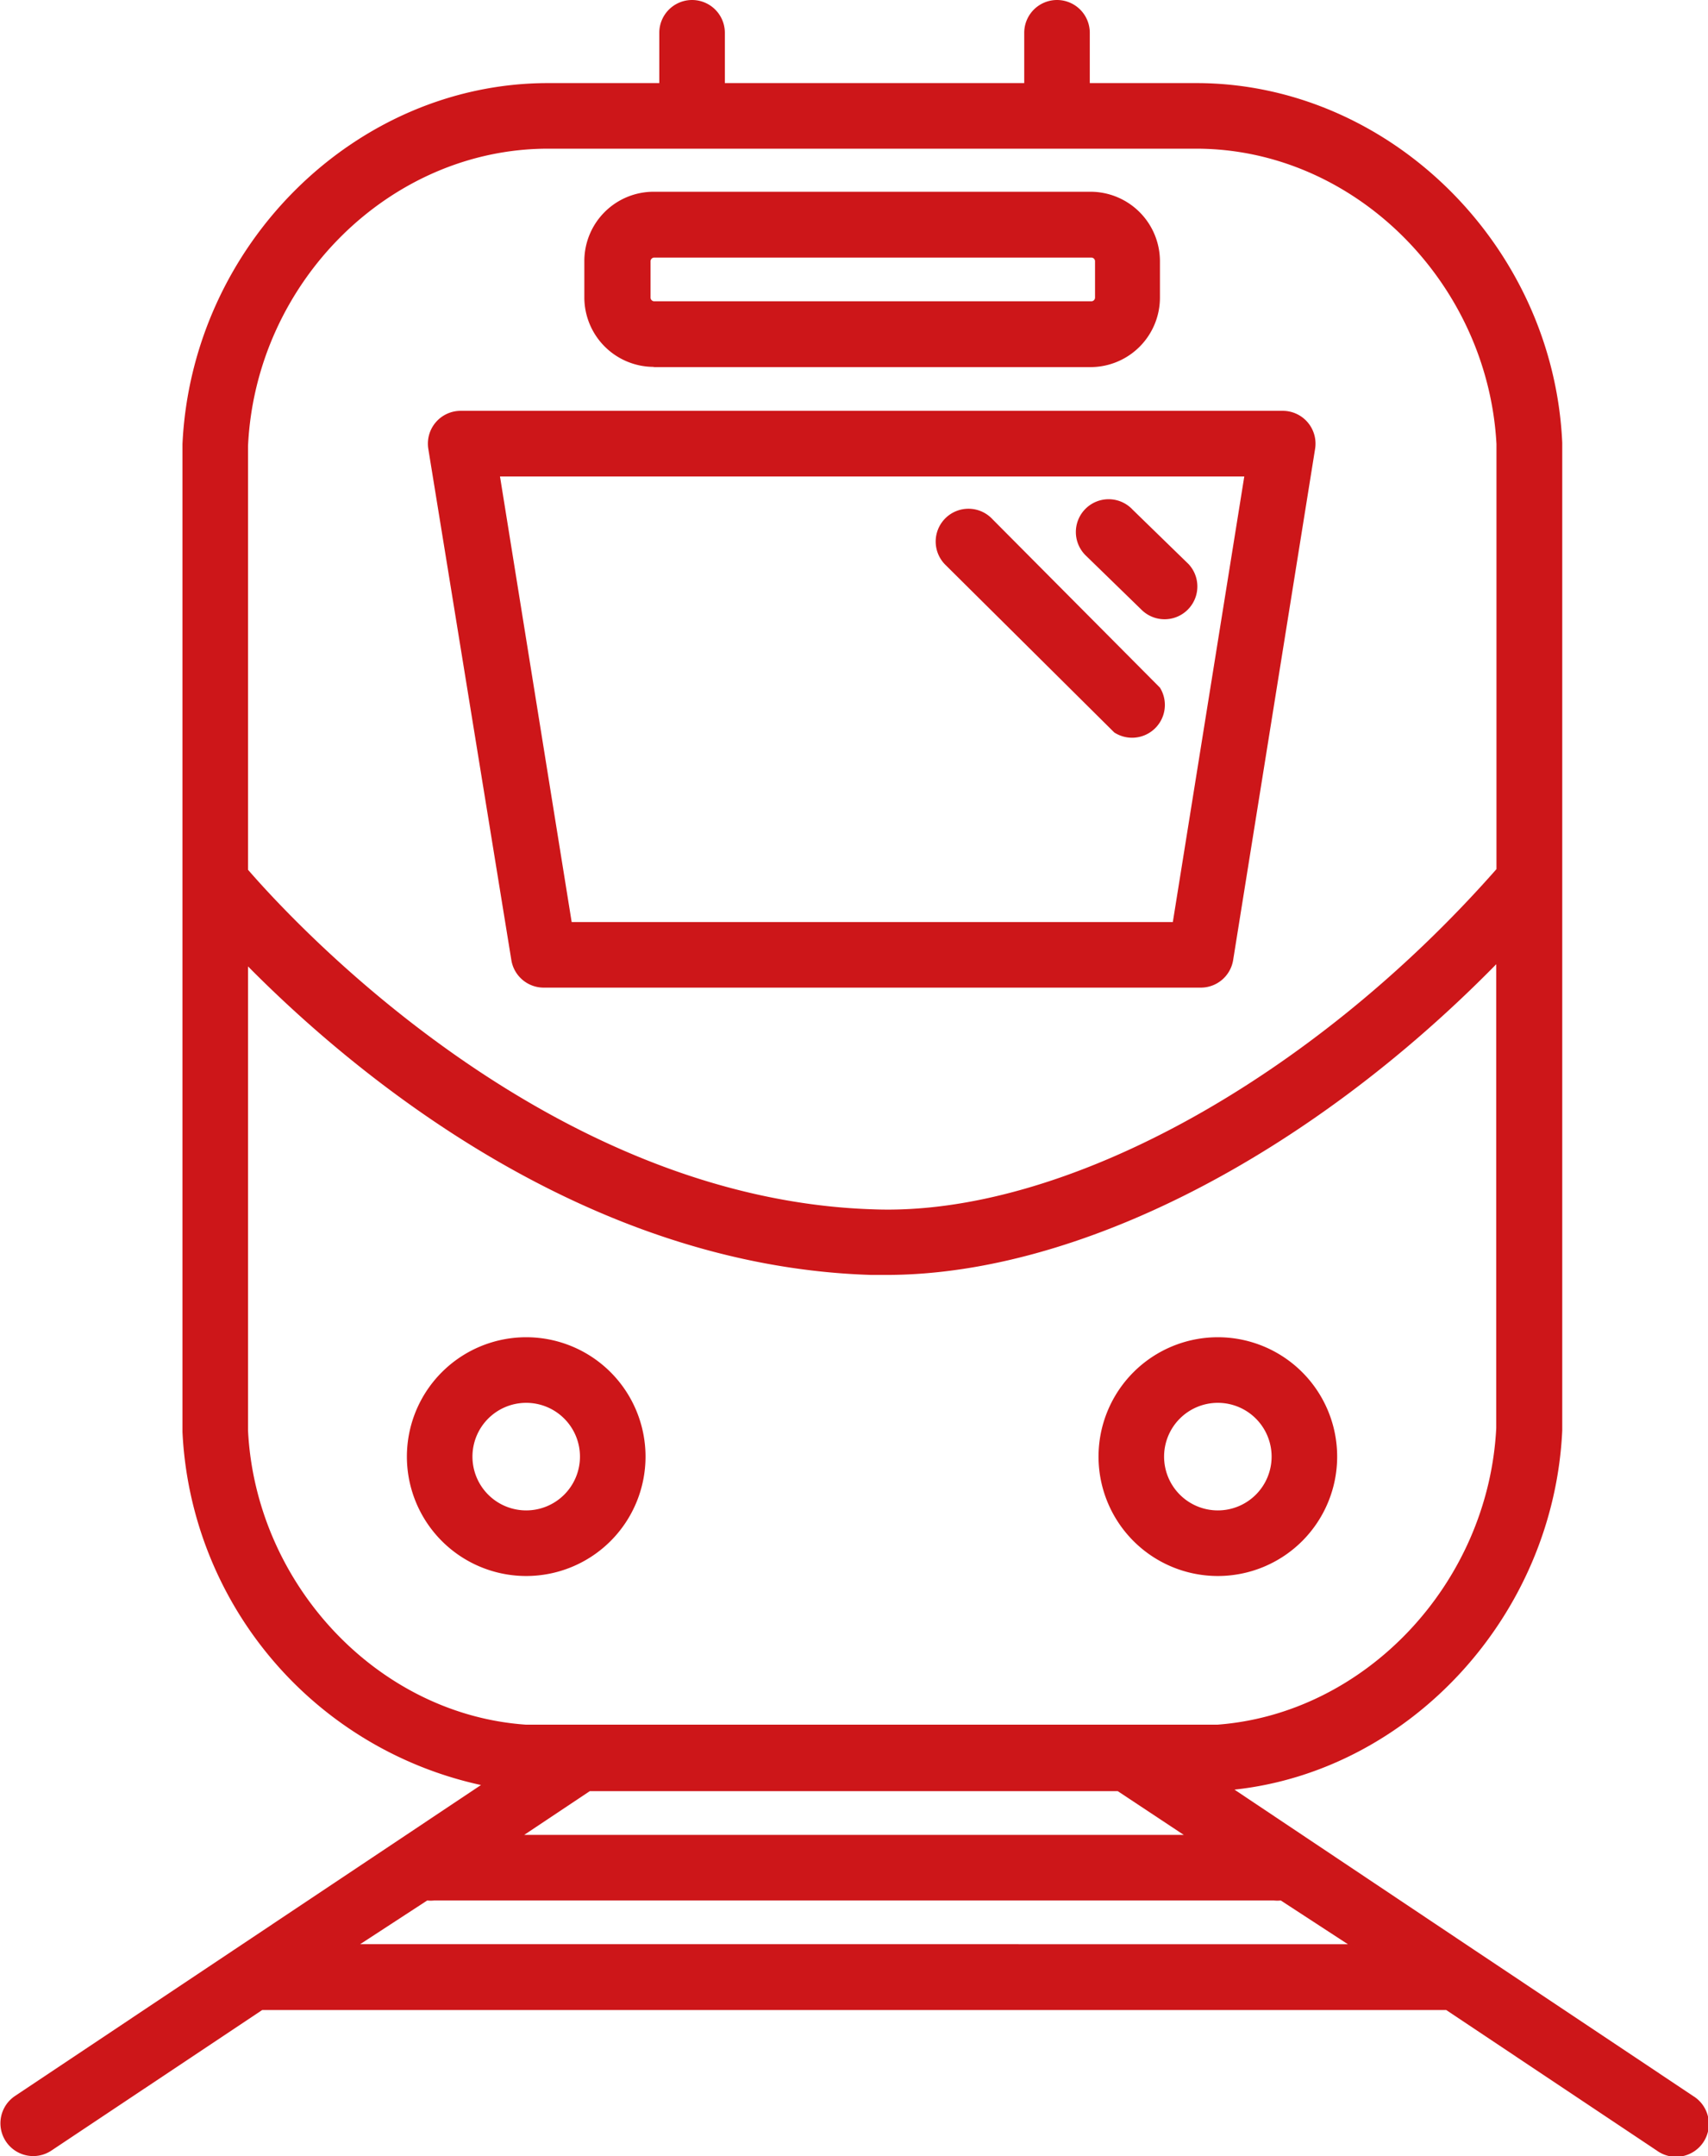 <svg id="Слой_1" data-name="Слой 1" xmlns="http://www.w3.org/2000/svg" viewBox="0 0 78.16 98.62"><defs><style>.cls-1{fill:#cd1619;}</style></defs><title>Train3</title><path class="cls-1" d="M66.65,72.77a5.46,5.46,0,1,0-5.46-5.46A5.46,5.46,0,0,0,66.65,72.77Zm0-7.92a2.46,2.46,0,1,1-2.46,2.46A2.46,2.46,0,0,1,66.65,64.85ZM40.46,67.31A5.46,5.46,0,1,0,35,72.77,5.46,5.46,0,0,0,40.46,67.31ZM35,69.77a2.46,2.46,0,1,1,2.46-2.46A2.46,2.46,0,0,1,35,69.77ZM34.32,44.6a1.5,1.5,0,0,0,1.48,1.26H65.87a1.5,1.5,0,0,0,1.48-1.26L71.1,21.22a1.5,1.5,0,0,0-1.48-1.74H32a1.5,1.5,0,0,0-1.48,1.74ZM67.86,22.48L64.59,42.86H37.08L33.8,22.48H67.86Zm-27-5h20A3.18,3.18,0,0,0,64,14.3V12.63a3.18,3.18,0,0,0-3.17-3.17h-20a3.17,3.17,0,0,0-3.17,3.17V14.3A3.18,3.18,0,0,0,40.81,17.47Zm-0.17-4.84a0.17,0.17,0,0,1,.17-0.17h20a0.17,0.17,0,0,1,.17.17V14.3a0.17,0.17,0,0,1-.17.17h-20a0.17,0.17,0,0,1-.17-0.17V12.63h0ZM88.41,96.56l-10-6.67h0l-11-7.35c8-.86,14.6-7.92,15-16.42V20.94C82,11.87,74.45,4.49,65.66,4.49H60.79V2.19a1.5,1.5,0,1,0-3,0v2.3H44.09V2.19a1.5,1.5,0,1,0-3,0v2.3H36C27.2,4.49,19.7,11.87,19.27,21V66.18A17.38,17.38,0,0,0,32.93,82.33L21.61,89.88h0l-10,6.67a1.5,1.5,0,1,0,1.66,2.5l9.65-6.43H77.1l9.64,6.43A1.5,1.5,0,1,0,88.41,96.56ZM36,7.49H65.66C72.87,7.49,79,13.59,79.4,21V40.44C70.91,50.08,59.54,56.33,50.89,56,36,55.54,24.34,42.86,22.27,40.47V21.09C22.62,13.59,28.77,7.49,36,7.49ZM22.27,66.11V44.89C27,49.67,37.52,58.59,50.78,59h0.7c8.73,0,19.3-5.44,27.91-14.21V66c-0.36,7.12-6,13.07-12.77,13.57H35C28.22,79.11,22.62,73.16,22.27,66.11Zm42.82,18.5H34.91l3-2H62.07Zm-37.69,5,3.07-2a1.51,1.51,0,0,0,.32,0H69.21a1.51,1.51,0,0,0,.32,0l3.07,2H27.4Zm35.79-61a1.5,1.5,0,0,0,2.12-2.12L62.75,24a1.5,1.5,0,1,0-2.12,2.12Zm-1.28,5.58A1.5,1.5,0,0,0,64,32.14l-7.66-7.7a1.5,1.5,0,1,0-2.13,2.11Z" transform="translate(-10.92 -0.69)"/></svg>